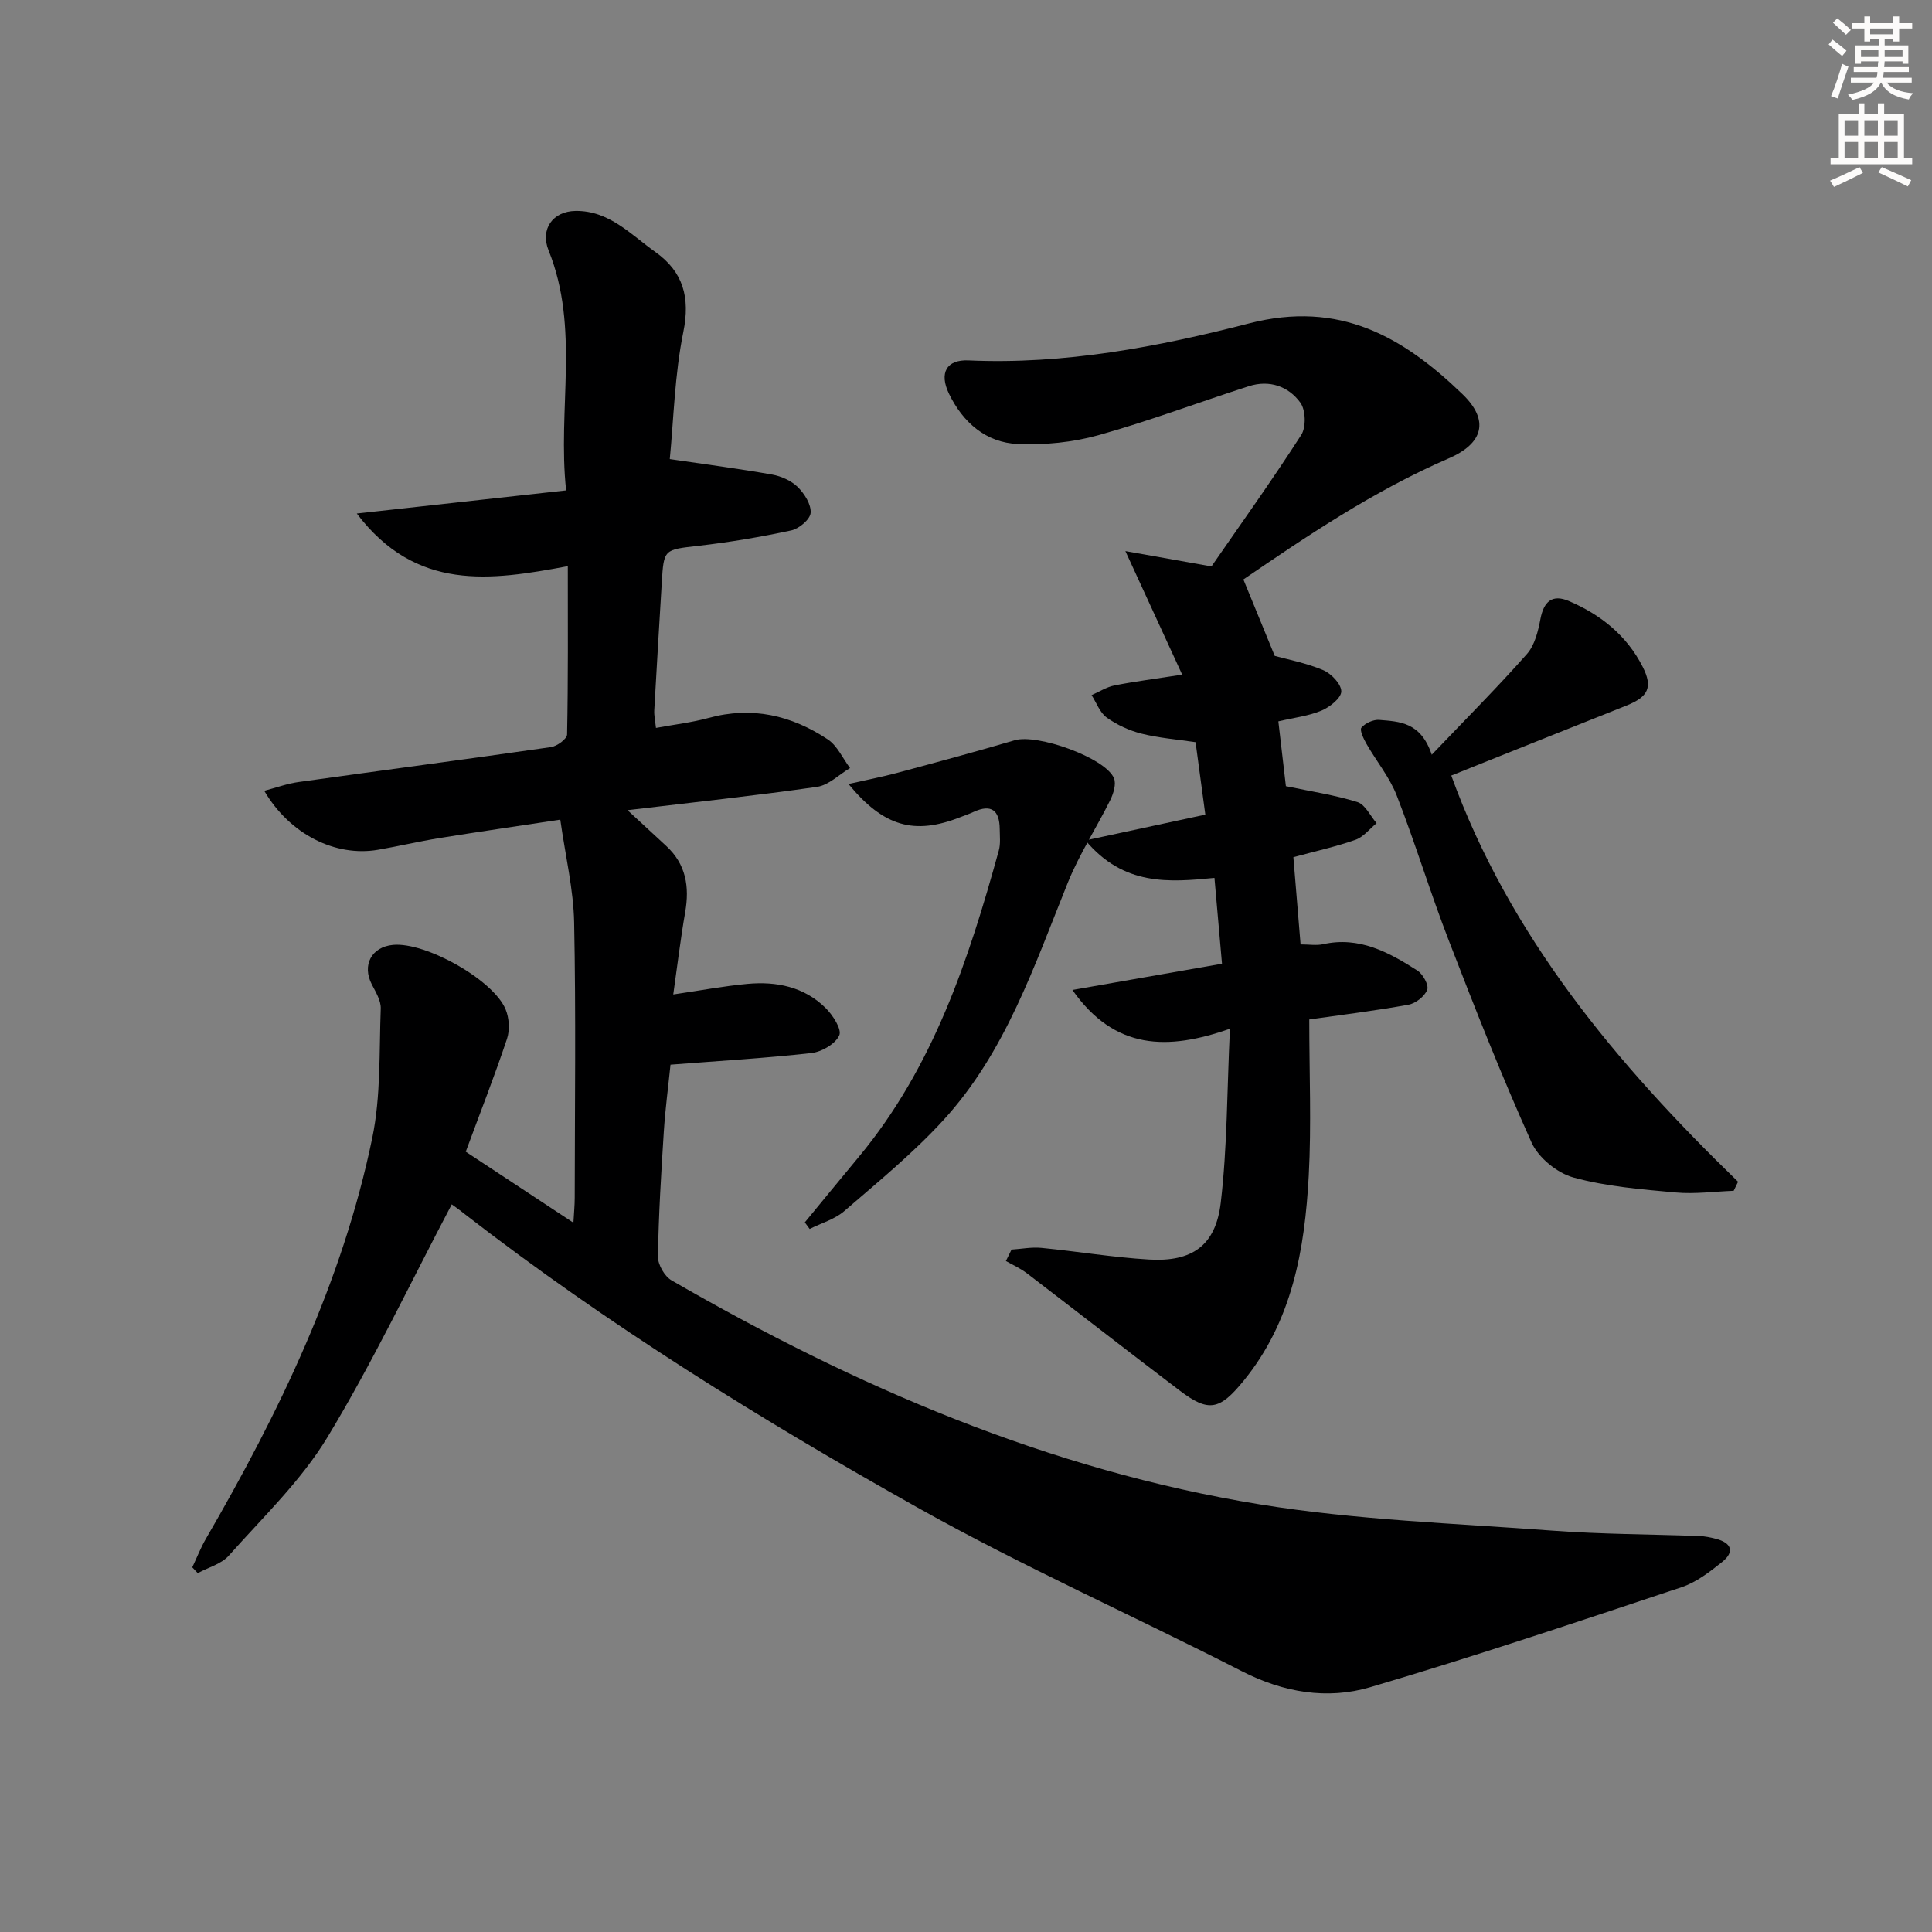 <svg enable-background="new 0 0 400 400" viewBox="0 0 400 400" xmlns="http://www.w3.org/2000/svg"><rect x="0" y="0" width="400" height="400" fill="#808080" stroke="none"/><g fill="#000001"><path d="m93.53 249.35c-8.65 16.42-16.41 32.83-25.77 48.27-5.45 8.98-13.34 16.52-20.4 24.47-1.54 1.73-4.25 2.43-6.42 3.61-.38-.4-.76-.8-1.13-1.2.94-1.98 1.73-4.04 2.83-5.93 15.15-26.13 28.26-53.17 34.43-82.95 1.8-8.69 1.42-17.85 1.76-26.8.06-1.65-1.03-3.42-1.85-5.01-2.06-3.97-.09-7.75 4.38-8.18 6.69-.64 20.72 7.16 23.31 13.32.75 1.79.91 4.29.3 6.12-2.57 7.7-5.54 15.26-8.54 23.38 7.28 4.8 14.44 9.52 22.29 14.7.12-2.11.27-3.65.27-5.18.02-19 .26-38-.12-56.99-.14-6.85-1.79-13.66-2.87-21.28-9.15 1.39-17.11 2.54-25.04 3.82-4.26.69-8.46 1.69-12.71 2.42-8.79 1.51-18.25-3.18-23.54-12.21 2.51-.66 4.74-1.49 7.04-1.81 17.44-2.44 34.89-4.73 52.32-7.24 1.26-.18 3.32-1.69 3.34-2.62.23-11.43.15-22.87.15-34.84-16.04 3-31.38 5.3-43.69-10.9 15.03-1.66 28.77-3.18 43.34-4.79-1.82-16.85 2.88-33.55-3.63-49.68-1.78-4.41.87-8.12 5.59-8.18 6.95-.09 11.44 4.9 16.51 8.5 5.75 4.08 7.26 9.38 5.79 16.59-1.8 8.86-1.99 18.04-2.8 26.29 7.32 1.08 14.3 1.98 21.21 3.21 1.89.34 3.97 1.28 5.31 2.6 1.38 1.37 2.79 3.61 2.64 5.34-.11 1.35-2.41 3.28-4.03 3.62-6.32 1.36-12.73 2.44-19.16 3.18-7.19.83-7.21.62-7.63 7.69-.52 8.78-1.07 17.56-1.55 26.35-.06 1.12.2 2.25.35 3.67 3.81-.71 7.43-1.12 10.91-2.07 8.97-2.46 17.15-.53 24.64 4.43 1.99 1.31 3.11 3.93 4.63 5.95-2.27 1.34-4.41 3.54-6.82 3.89-12.78 1.83-25.63 3.2-39.25 4.83 3.05 2.82 5.53 5.12 8.02 7.41 4.09 3.78 4.84 8.44 3.92 13.71-.96 5.51-1.62 11.07-2.47 17.03 5.62-.82 10.47-1.74 15.36-2.19 6-.55 11.72.59 16.16 4.97 1.51 1.48 3.42 4.45 2.85 5.69-.8 1.77-3.63 3.42-5.76 3.66-9.56 1.07-19.17 1.63-29.18 2.41-.47 4.6-1.08 9.18-1.38 13.79-.55 8.63-1.08 17.27-1.22 25.92-.03 1.67 1.36 4.1 2.81 4.94 38.1 22.02 78.18 39.29 121.83 46.39 19.95 3.24 40.33 3.92 60.54 5.43 10.11.75 20.29.75 30.43 1.12 1.15.04 2.3.28 3.42.57 3.21.82 3.97 2.66 1.3 4.8-2.56 2.05-5.34 4.2-8.39 5.22-21.41 7.12-42.81 14.32-64.45 20.7-8.91 2.63-17.96 1.11-26.57-3.29-22.33-11.43-45.32-21.64-67.18-33.9-32.5-18.23-64.2-37.87-93.73-60.75-1.04-.85-2.12-1.6-2.7-2.02z"/><path d="m222.03 204.96c10.79-1.89 20.54-3.6 30.97-5.43-.51-5.81-1.01-11.52-1.56-17.77-9.48.93-18.79 1.67-26.7-7.76 8.89-1.91 16.75-3.6 24.81-5.34-.72-5.34-1.36-10.08-2.02-15-3.82-.57-7.6-.86-11.21-1.77-2.53-.64-5.07-1.81-7.19-3.33-1.42-1.02-2.11-3.06-3.13-4.64 1.58-.69 3.1-1.68 4.75-2.01 4.21-.83 8.48-1.37 14.01-2.23-3.86-8.4-7.45-16.2-11.76-25.58 6.61 1.18 11.84 2.11 17.82 3.17 5.93-8.58 12.5-17.75 18.59-27.22 1.03-1.61.93-5.16-.19-6.69-2.47-3.4-6.43-4.76-10.66-3.4-10.4 3.34-20.65 7.22-31.16 10.15-5.32 1.48-11.1 2.05-16.63 1.82-6.63-.27-11.38-4.45-14.26-10.34-2.15-4.4-.52-7.17 4-6.97 19.82.89 39.23-2.79 58.09-7.66 18.77-4.84 31.89 2.79 44.18 14.64 5.66 5.45 4.29 10.22-2.81 13.29-15.62 6.75-29.6 16.24-42.54 25.08 2.26 5.51 4.18 10.2 6.49 15.83 2.45.68 6.38 1.42 10 2.93 1.68.7 3.76 2.87 3.78 4.4.02 1.35-2.35 3.26-4.07 3.98-2.68 1.13-5.69 1.47-8.96 2.24.56 4.79 1.08 9.35 1.56 13.42 5.24 1.1 10.14 1.83 14.81 3.29 1.62.51 2.66 2.86 3.97 4.37-1.44 1.18-2.71 2.85-4.36 3.44-4.03 1.42-8.23 2.34-12.87 3.6.5 6.03.99 11.94 1.49 18.06 1.79 0 3.28.26 4.65-.04 7.51-1.68 13.62 1.67 19.53 5.45 1.15.73 2.41 3.02 2.04 3.98-.53 1.37-2.4 2.83-3.91 3.1-6.97 1.26-14.01 2.12-20.51 3.05 0 11.16.46 21.8-.11 32.38-.83 15.22-3.39 30.08-13.5 42.45-4.96 6.07-7.22 6.55-13.22 2-10.6-8.04-21.09-16.22-31.66-24.3-1.32-1-2.87-1.69-4.32-2.52.39-.79.78-1.58 1.17-2.37 2.06-.13 4.15-.55 6.18-.35 7.43.72 14.82 1.97 22.27 2.41 8.91.53 13.8-2.85 14.86-11.74 1.36-11.46 1.29-23.08 1.9-36.04-12.89 4.52-23.84 4.46-32.61-8.03z"/><path d="m296.43 156.26c7.24-7.59 13.68-14.04 19.7-20.85 1.62-1.83 2.32-4.73 2.8-7.26.69-3.62 2.45-5.18 5.87-3.72 6.6 2.81 12.02 7.14 15.31 13.65 2.14 4.23 1.13 6.21-3.4 8.01-12.17 4.84-24.32 9.71-36.24 14.48 12.06 33.26 34.22 59.72 59.38 84.1-.3.62-.61 1.25-.91 1.87-4 .15-8.05.71-12.01.35-7.1-.65-14.33-1.22-21.16-3.1-3.37-.92-7.26-4.09-8.68-7.25-6.18-13.73-11.71-27.77-17.14-41.83-3.83-9.9-6.91-20.09-10.76-29.98-1.48-3.81-4.22-7.12-6.27-10.71-.6-1.05-1.47-2.89-1.05-3.37.81-.94 2.48-1.71 3.71-1.6 4.13.35 8.58.4 10.85 7.21z"/><path d="m166.63 253.08c3.73-4.53 7.44-9.07 11.19-13.58 15.38-18.52 22.71-40.72 28.97-63.4.39-1.4.2-2.98.19-4.48-.04-3.84-1.73-5.22-5.41-3.52-.9.42-1.85.73-2.78 1.1-9.46 3.71-15.81 2-23.12-6.88 3.67-.83 6.92-1.46 10.1-2.31 8.12-2.18 16.25-4.37 24.32-6.75 4.66-1.38 18.74 3.61 20.54 7.85.51 1.2-.1 3.18-.76 4.53-2.84 5.74-6.39 11.17-8.78 17.08-6.97 17.27-12.9 35.13-25.76 49.18-6.25 6.83-13.5 12.76-20.53 18.84-1.98 1.71-4.76 2.49-7.17 3.7-.34-.47-.67-.92-1-1.36z"/></g><path d="m378.6 9.2.8-1c.9.7 1.9 1.4 2.9 2.3l-.9 1.1c-1.1-.9-2-1.7-2.8-2.4zm.5 10.7c.9-2.1 1.6-4.3 2.3-6.7.4.2.8.4 1.3.6-.7 2.1-1.5 4.3-2.2 6.6zm.4-15.2.9-.9c1 .8 2 1.6 2.8 2.4l-1 1c-1-.9-1.9-1.8-2.7-2.5zm12.5-1.3h1.2v1.4h2.7v1.1h-2.7v2.7h-1.2v-.5h-1.8v1.3h4.9v3.8h-1.2v-.5h-3.7c0 .4-.1.9-.1 1.2h5.1v1h-5.2c0 .5-.1.9-.2 1.2h6v1h-5.2c1.1 1.3 2.9 2 5.5 2.2-.4.4-.7.8-.9 1.3-2.9-.5-4.8-1.6-5.7-3.5h-.1c-.8 1.7-2.7 2.9-5.9 3.6-.2-.4-.6-.8-.9-1.1 2.8-.6 4.6-1.4 5.4-2.5h-4.8v-1h5.3c.1-.3.2-.7.2-1.2h-4.9v-1h5c0-.4 0-.8.1-1.2h-3.6v.5h-1.2v-3.8h4.9v-1.3h-1.8v.5h-1.2v-2.7h-2.6v-1.1h2.6v-1.4h1.2v1.4h4.7v-1.4zm-6.7 8.4h3.6c0-.4 0-.9 0-1.4h-3.6zm1.9-4.7h4.7v-1.2h-4.7zm6.7 3.3h-3.7v1.4h3.7z" fill="#fcfbfa"/><path d="m384.7 21.4h1.3v2.2h2.8v-2.2h1.3v2.2h4.1v9.1h1.7v1.3h-16.9v-1.3h1.7v-9.1h4.1v-2.2zm.3 13.2.7 1.2c-1.8.9-3.8 1.9-6 2.9-.2-.4-.5-.8-.8-1.3 2.4-1 4.4-2 6.1-2.8zm-3.1-6.5h2.8v-3.2h-2.8zm0 4.6h2.8v-3.3h-2.8zm4.1-4.6h2.8v-3.2h-2.8zm0 4.6h2.8v-3.3h-2.8zm3.6 1.9c2.1.9 4.1 1.8 6.1 2.7l-.7 1.3c-2.2-1.1-4.2-2-6.1-2.9zm3.3-9.7h-2.8v3.2h2.8zm-2.8 7.8h2.8v-3.3h-2.8z" fill="#fcfbfa"/></svg>